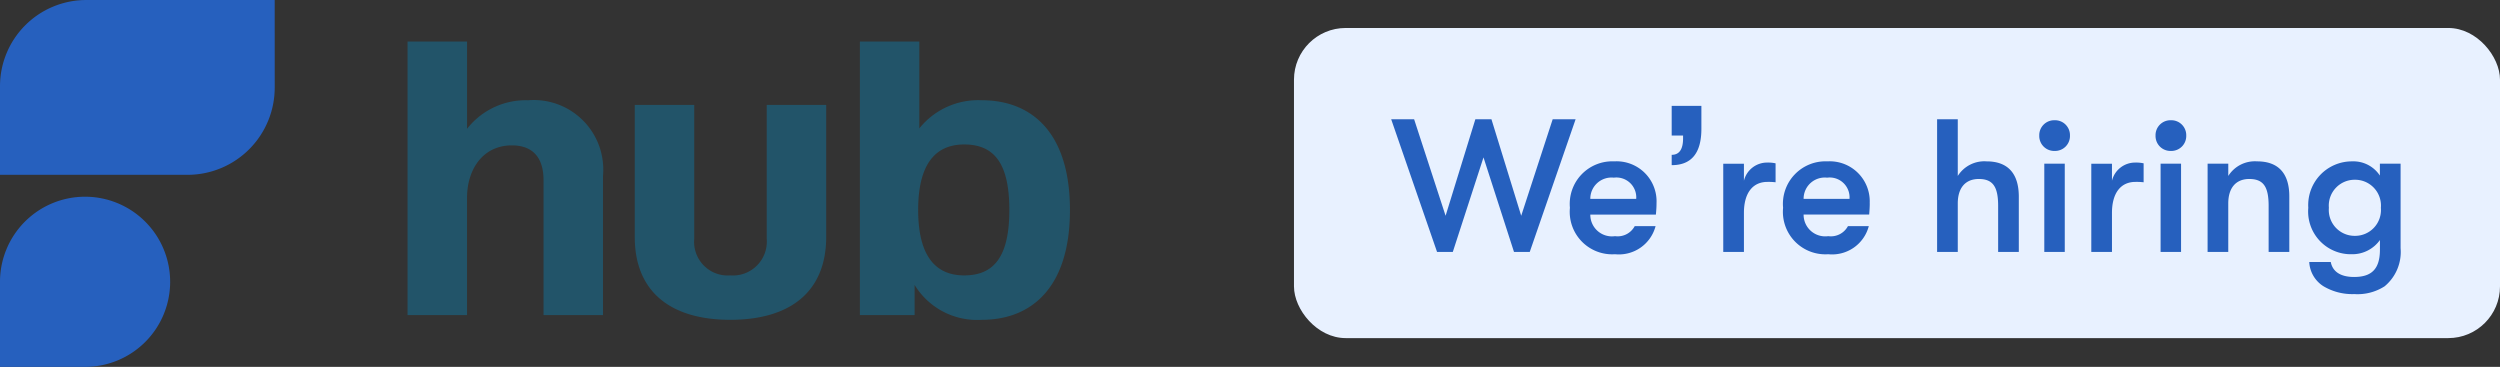 <svg xmlns="http://www.w3.org/2000/svg" width="145.105" height="21.293" viewBox="0 0 145.105 21.293"><rect x="0" y="0" width="145.105" height="21.293" fill="#333333" stroke="none"/><g transform="translate(-196.895 140.624)"><path d="M-23.838-20.01V-4.133h3.451v-6.788c0-1.726.966-3.06,2.6-3.06,1.243,0,1.841.736,1.841,2.025v7.823h3.451V-12.21A4.036,4.036,0,0,0-16.843-16.6a4.328,4.328,0,0,0-3.543,1.657V-20.01ZM-5.108-3.857C-1.565-3.857.46-5.537.46-8.666v-7.662H-2.991v7.777A1.969,1.969,0,0,1-5.108-6.434,1.952,1.952,0,0,1-7.2-8.551v-7.777h-3.451v7.662C-10.654-5.537-8.629-3.857-5.108-3.857ZM2.416-20.01V-4.133H5.591V-5.882A4.251,4.251,0,0,0,9.5-3.857c2.807,0,5.108-1.795,5.108-6.374S12.31-16.6,9.5-16.6a4.375,4.375,0,0,0-3.635,1.634V-20.01ZM8.467-6.434c-1.5,0-2.669-.92-2.669-3.8s1.173-3.8,2.669-3.8c1.7,0,2.623,1.035,2.623,3.8C11.09-7.447,10.147-6.434,8.467-6.434Z" transform="translate(244.389 -118.205)" fill="#225469"></path><path d="M4.937,49.385H0V44.447a4.937,4.937,0,0,1,8.429-3.491h0a4.937,4.937,0,0,1-3.491,8.429" transform="translate(196.895 -168.715)" fill="#2660be" fill-rule="evenodd"></path><path d="M15.944.5H5A5.005,5.005,0,0,0,0,5.515v5.131H10.892a5.063,5.063,0,0,0,5.053-5.073Z" transform="translate(196.895 -141.123)" fill="#2660be" fill-rule="evenodd"></path><rect width="70" height="18" rx="3" transform="translate(272 -139)" fill="#e8f1ff"></rect><path d="M-56.695,0h.913L-54-5.489-52.229,0h.913l2.662-7.7h-1.331l-1.826,5.6-1.727-5.6h-.935L-56.2-2.1l-1.826-5.6h-1.331Zm12.738-2.827A2.321,2.321,0,0,0-46.41-5.258a2.47,2.47,0,0,0-2.574,2.695A2.465,2.465,0,0,0-46.366.132,2.2,2.2,0,0,0-44.012-1.5h-1.21a1.123,1.123,0,0,1-1.144.583A1.254,1.254,0,0,1-47.8-2.167h3.806C-43.968-2.453-43.957-2.618-43.957-2.827ZM-47.8-3.08a1.229,1.229,0,0,1,1.364-1.232,1.153,1.153,0,0,1,1.3,1.232Zm5.384-3.677h-.661V-8.481h1.724v1.332q0,2.111-1.724,2.111v-.6q.661,0,.661-.956ZM-40.084,0h1.2V-2.266c0-1.166.517-1.8,1.364-1.8a3.4,3.4,0,0,1,.473.022v-1.1a1.976,1.976,0,0,0-.473-.044,1.382,1.382,0,0,0-1.364,1.056v-.99h-1.2Zm8.5-2.827a2.321,2.321,0,0,0-2.453-2.431,2.47,2.47,0,0,0-2.574,2.695A2.465,2.465,0,0,0-33.99.132,2.2,2.2,0,0,0-31.636-1.5h-1.21a1.123,1.123,0,0,1-1.144.583,1.254,1.254,0,0,1-1.43-1.254h3.806C-31.592-2.453-31.581-2.618-31.581-2.827ZM-35.42-3.08a1.229,1.229,0,0,1,1.364-1.232,1.153,1.153,0,0,1,1.3,1.232ZM-24.8-5.258a1.823,1.823,0,0,0-1.672.847V-7.7h-1.2V0h1.2V-2.816c0-.9.44-1.419,1.221-1.419.836,0,1.122.473,1.122,1.562V0h1.2V-3.223C-22.935-4.565-23.573-5.258-24.8-5.258Zm3.949-.605a.867.867,0,0,0,.891-.891.867.867,0,0,0-.891-.891.867.867,0,0,0-.891.891A.867.867,0,0,0-20.856-5.863ZM-21.45,0h1.188V-5.126H-21.45Zm2.728,0h1.2V-2.266c0-1.166.517-1.8,1.364-1.8a3.4,3.4,0,0,1,.473.022v-1.1a1.976,1.976,0,0,0-.473-.044,1.382,1.382,0,0,0-1.364,1.056v-.99h-1.2Zm4.62-5.863a.867.867,0,0,0,.891-.891.867.867,0,0,0-.891-.891.867.867,0,0,0-.891.891A.867.867,0,0,0-14.1-5.863ZM-14.7,0h1.188V-5.126H-14.7Zm2.728,0h1.2V-2.816c0-.9.44-1.419,1.221-1.419.836,0,1.122.473,1.122,1.562V0h1.2V-3.223c0-1.342-.638-2.035-1.87-2.035a1.823,1.823,0,0,0-1.672.847v-.715h-1.2Zm10-5.126v.693a1.839,1.839,0,0,0-1.606-.825A2.535,2.535,0,0,0-6.127-2.563,2.479,2.479,0,0,0-3.608.132,1.967,1.967,0,0,0-1.969-.693v.561c0,1.155-.517,1.584-1.5,1.584-.825,0-1.254-.341-1.353-.869H-6.072a1.77,1.77,0,0,0,.814,1.4,3.263,3.263,0,0,0,1.8.462,2.9,2.9,0,0,0,1.76-.451A2.585,2.585,0,0,0-.77-.22V-5.126ZM-3.432-.935a1.5,1.5,0,0,1-1.5-1.628,1.5,1.5,0,0,1,1.5-1.628A1.5,1.5,0,0,1-1.914-2.563,1.5,1.5,0,0,1-3.432-.935Z" transform="translate(337 -126)" fill="#2660be"></path></g></svg>